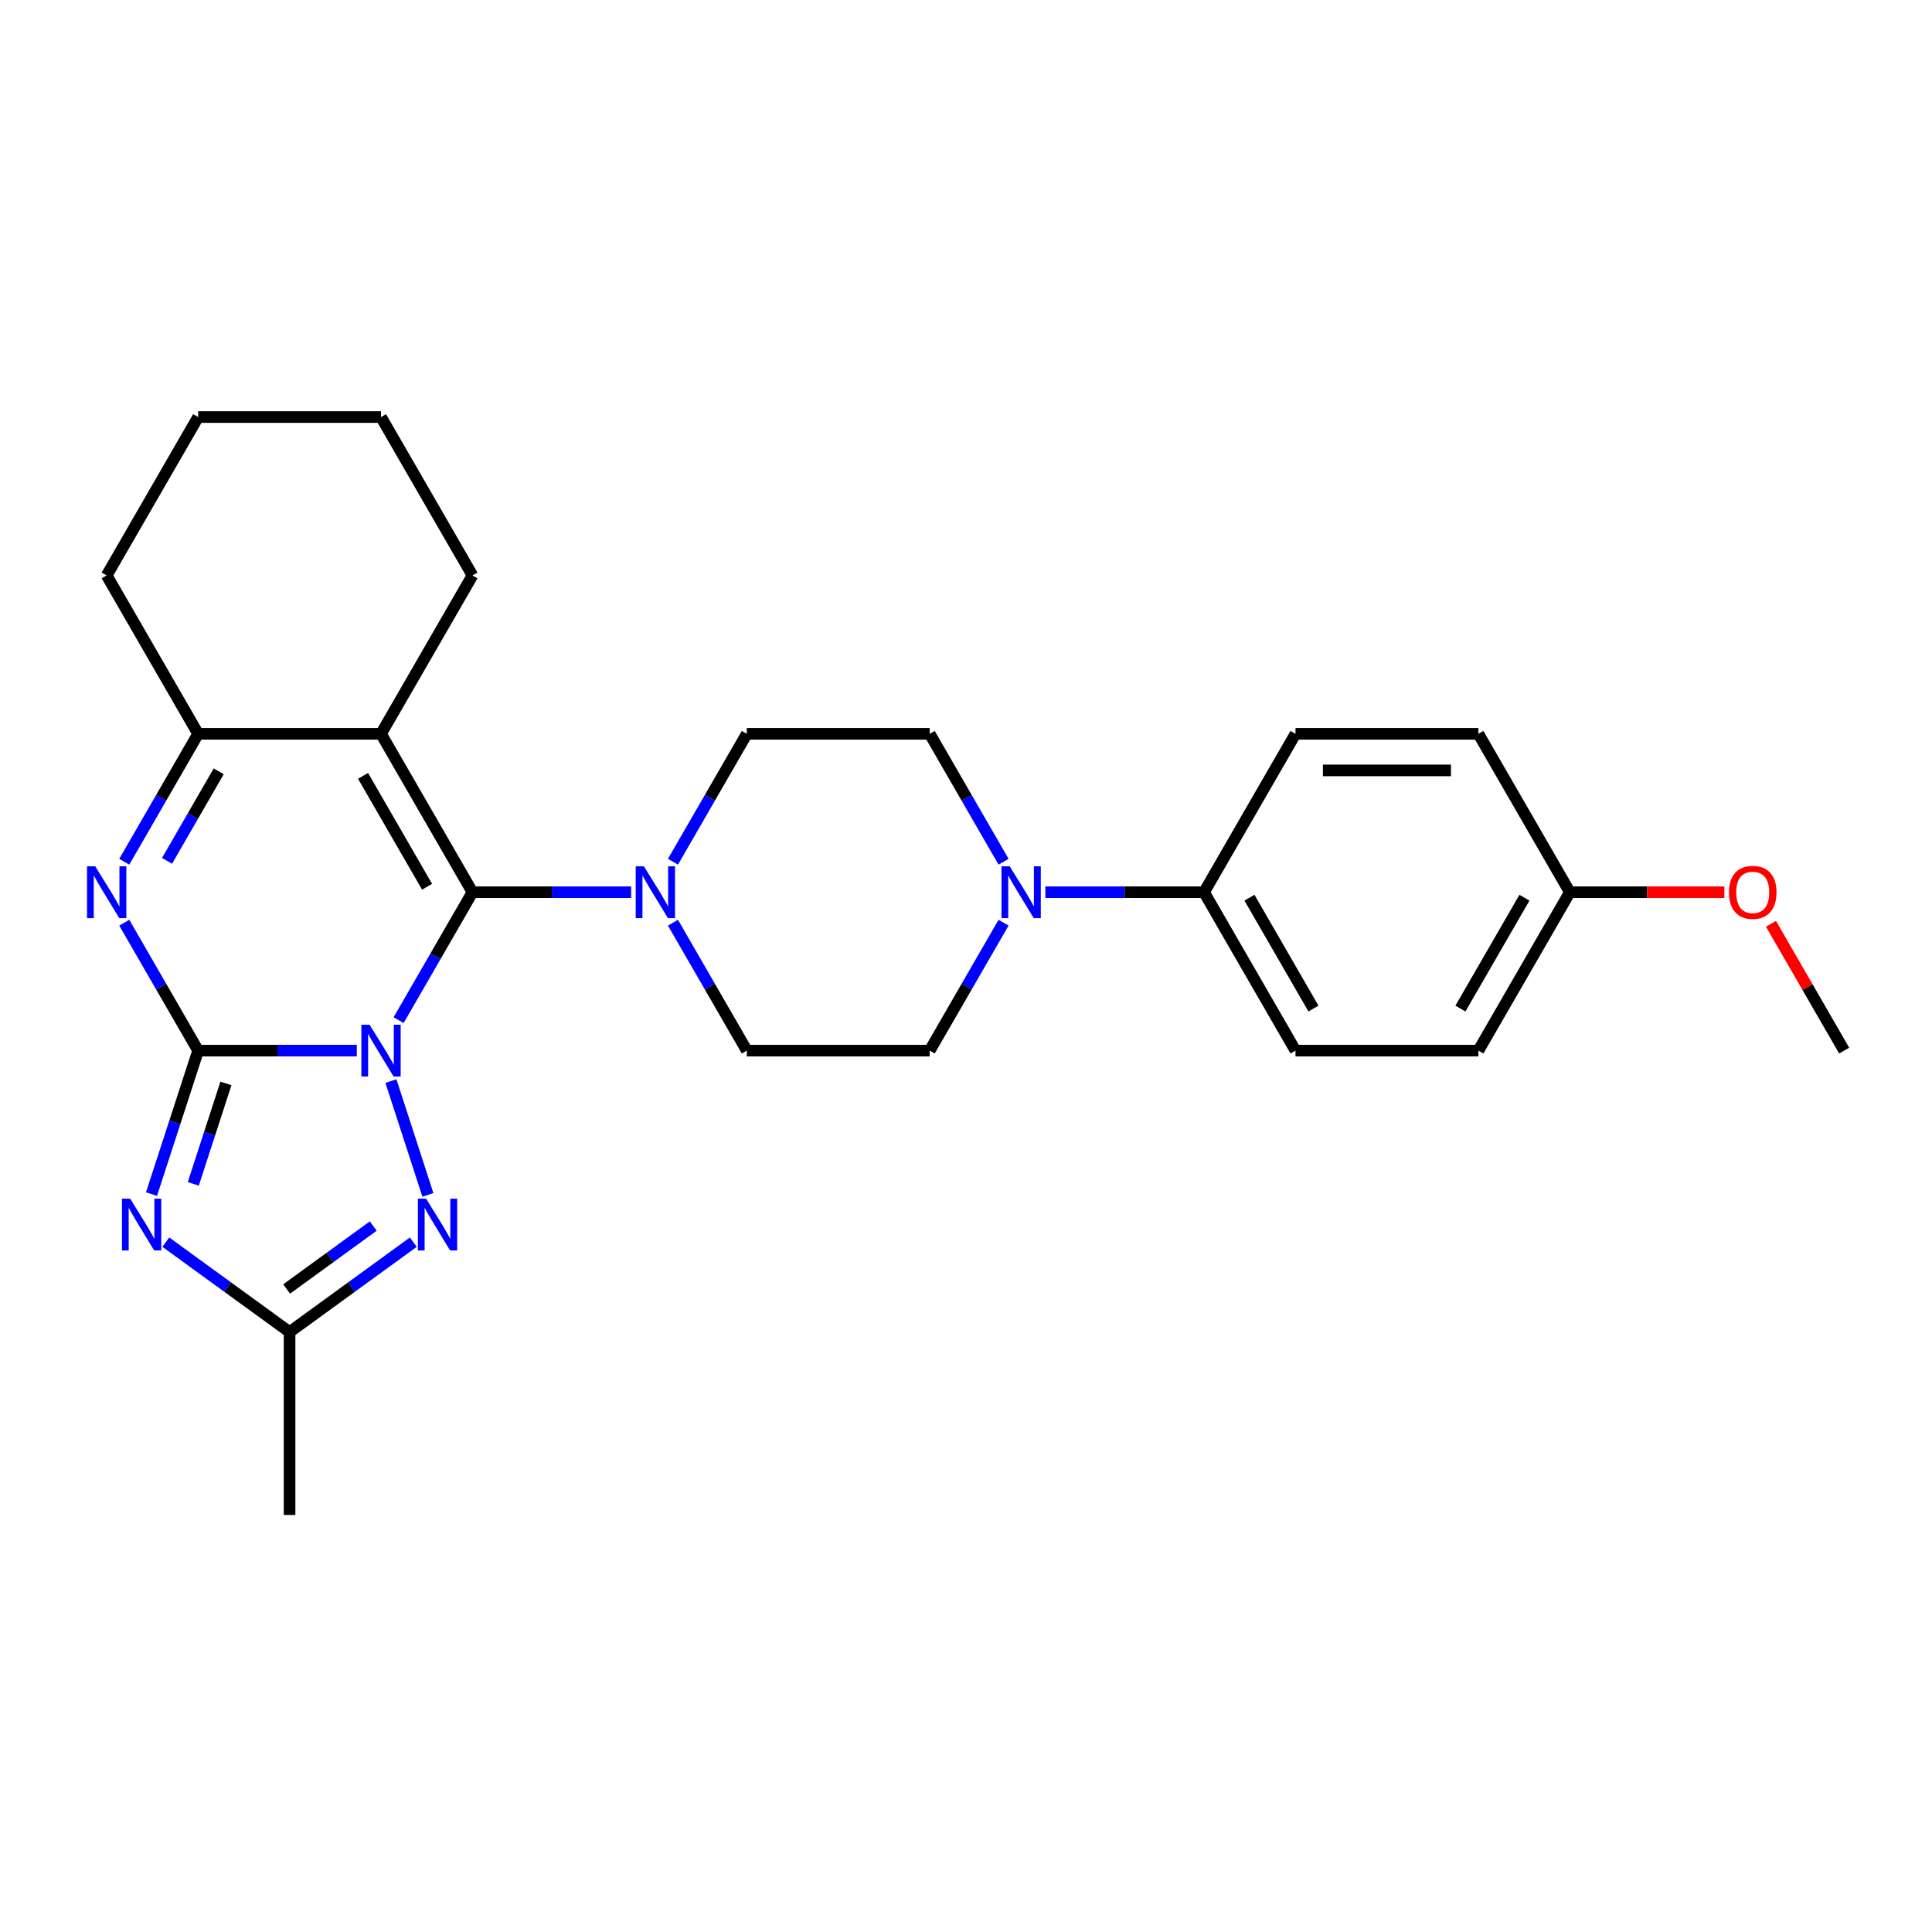 <?xml version='1.0' encoding='iso-8859-1'?>
<svg version='1.1' baseProfile='full'
              xmlns='http://www.w3.org/2000/svg'
                      xmlns:rdkit='http://www.rdkit.org/xml'
                      xmlns:xlink='http://www.w3.org/1999/xlink'
                  xml:space='preserve'
width='1000px' height='1000px' viewBox='0 0 1000 1000'>
<!-- END OF HEADER -->
<rect style='opacity:1.0;fill:#FFFFFF;stroke:none' width='1000' height='1000' x='0' y='0'> </rect>
<path class='bond-0' d='M 184.682,543.795 L 143.616,543.795' style='fill:none;fill-rule:evenodd;stroke:#0000FF;stroke-width:6px;stroke-linecap:butt;stroke-linejoin:miter;stroke-opacity:1' />
<path class='bond-0' d='M 143.616,543.795 L 102.55,543.795' style='fill:none;fill-rule:evenodd;stroke:#000000;stroke-width:6px;stroke-linecap:butt;stroke-linejoin:miter;stroke-opacity:1' />
<path class='bond-1' d='M 206.322,528.024 L 225.436,494.918' style='fill:none;fill-rule:evenodd;stroke:#0000FF;stroke-width:6px;stroke-linecap:butt;stroke-linejoin:miter;stroke-opacity:1' />
<path class='bond-1' d='M 225.436,494.918 L 244.549,461.812' style='fill:none;fill-rule:evenodd;stroke:#000000;stroke-width:6px;stroke-linecap:butt;stroke-linejoin:miter;stroke-opacity:1' />
<path class='bond-5' d='M 202.341,559.567 L 221.48,618.471' style='fill:none;fill-rule:evenodd;stroke:#0000FF;stroke-width:6px;stroke-linecap:butt;stroke-linejoin:miter;stroke-opacity:1' />
<path class='bond-2' d='M 102.55,543.795 L 90.486,580.926' style='fill:none;fill-rule:evenodd;stroke:#000000;stroke-width:6px;stroke-linecap:butt;stroke-linejoin:miter;stroke-opacity:1' />
<path class='bond-2' d='M 90.486,580.926 L 78.421,618.057' style='fill:none;fill-rule:evenodd;stroke:#0000FF;stroke-width:6px;stroke-linecap:butt;stroke-linejoin:miter;stroke-opacity:1' />
<path class='bond-2' d='M 116.937,560.785 L 108.492,586.777' style='fill:none;fill-rule:evenodd;stroke:#000000;stroke-width:6px;stroke-linecap:butt;stroke-linejoin:miter;stroke-opacity:1' />
<path class='bond-2' d='M 108.492,586.777 L 100.047,612.768' style='fill:none;fill-rule:evenodd;stroke:#0000FF;stroke-width:6px;stroke-linecap:butt;stroke-linejoin:miter;stroke-opacity:1' />
<path class='bond-4' d='M 102.55,543.795 L 83.436,510.689' style='fill:none;fill-rule:evenodd;stroke:#000000;stroke-width:6px;stroke-linecap:butt;stroke-linejoin:miter;stroke-opacity:1' />
<path class='bond-4' d='M 83.436,510.689 L 64.323,477.583' style='fill:none;fill-rule:evenodd;stroke:#0000FF;stroke-width:6px;stroke-linecap:butt;stroke-linejoin:miter;stroke-opacity:1' />
<path class='bond-3' d='M 244.549,461.812 L 197.216,379.829' style='fill:none;fill-rule:evenodd;stroke:#000000;stroke-width:6px;stroke-linecap:butt;stroke-linejoin:miter;stroke-opacity:1' />
<path class='bond-3' d='M 221.053,458.981 L 187.92,401.593' style='fill:none;fill-rule:evenodd;stroke:#000000;stroke-width:6px;stroke-linecap:butt;stroke-linejoin:miter;stroke-opacity:1' />
<path class='bond-8' d='M 244.549,461.812 L 285.616,461.812' style='fill:none;fill-rule:evenodd;stroke:#000000;stroke-width:6px;stroke-linecap:butt;stroke-linejoin:miter;stroke-opacity:1' />
<path class='bond-8' d='M 285.616,461.812 L 326.682,461.812' style='fill:none;fill-rule:evenodd;stroke:#0000FF;stroke-width:6px;stroke-linecap:butt;stroke-linejoin:miter;stroke-opacity:1' />
<path class='bond-27' d='M 85.831,642.935 L 117.857,666.203' style='fill:none;fill-rule:evenodd;stroke:#0000FF;stroke-width:6px;stroke-linecap:butt;stroke-linejoin:miter;stroke-opacity:1' />
<path class='bond-27' d='M 117.857,666.203 L 149.883,689.472' style='fill:none;fill-rule:evenodd;stroke:#000000;stroke-width:6px;stroke-linecap:butt;stroke-linejoin:miter;stroke-opacity:1' />
<path class='bond-6' d='M 197.216,379.829 L 102.55,379.829' style='fill:none;fill-rule:evenodd;stroke:#000000;stroke-width:6px;stroke-linecap:butt;stroke-linejoin:miter;stroke-opacity:1' />
<path class='bond-17' d='M 197.216,379.829 L 244.549,297.846' style='fill:none;fill-rule:evenodd;stroke:#000000;stroke-width:6px;stroke-linecap:butt;stroke-linejoin:miter;stroke-opacity:1' />
<path class='bond-28' d='M 64.323,446.041 L 83.436,412.935' style='fill:none;fill-rule:evenodd;stroke:#0000FF;stroke-width:6px;stroke-linecap:butt;stroke-linejoin:miter;stroke-opacity:1' />
<path class='bond-28' d='M 83.436,412.935 L 102.55,379.829' style='fill:none;fill-rule:evenodd;stroke:#000000;stroke-width:6px;stroke-linecap:butt;stroke-linejoin:miter;stroke-opacity:1' />
<path class='bond-28' d='M 86.454,445.576 L 99.833,422.401' style='fill:none;fill-rule:evenodd;stroke:#0000FF;stroke-width:6px;stroke-linecap:butt;stroke-linejoin:miter;stroke-opacity:1' />
<path class='bond-28' d='M 99.833,422.401 L 113.213,399.227' style='fill:none;fill-rule:evenodd;stroke:#000000;stroke-width:6px;stroke-linecap:butt;stroke-linejoin:miter;stroke-opacity:1' />
<path class='bond-7' d='M 213.936,642.935 L 181.91,666.203' style='fill:none;fill-rule:evenodd;stroke:#0000FF;stroke-width:6px;stroke-linecap:butt;stroke-linejoin:miter;stroke-opacity:1' />
<path class='bond-7' d='M 181.91,666.203 L 149.883,689.472' style='fill:none;fill-rule:evenodd;stroke:#000000;stroke-width:6px;stroke-linecap:butt;stroke-linejoin:miter;stroke-opacity:1' />
<path class='bond-7' d='M 193.199,634.598 L 170.781,650.886' style='fill:none;fill-rule:evenodd;stroke:#0000FF;stroke-width:6px;stroke-linecap:butt;stroke-linejoin:miter;stroke-opacity:1' />
<path class='bond-7' d='M 170.781,650.886 L 148.362,667.174' style='fill:none;fill-rule:evenodd;stroke:#000000;stroke-width:6px;stroke-linecap:butt;stroke-linejoin:miter;stroke-opacity:1' />
<path class='bond-21' d='M 102.55,379.829 L 55.217,297.846' style='fill:none;fill-rule:evenodd;stroke:#000000;stroke-width:6px;stroke-linecap:butt;stroke-linejoin:miter;stroke-opacity:1' />
<path class='bond-22' d='M 149.883,689.472 L 149.883,784.138' style='fill:none;fill-rule:evenodd;stroke:#000000;stroke-width:6px;stroke-linecap:butt;stroke-linejoin:miter;stroke-opacity:1' />
<path class='bond-11' d='M 348.321,477.583 L 367.435,510.689' style='fill:none;fill-rule:evenodd;stroke:#0000FF;stroke-width:6px;stroke-linecap:butt;stroke-linejoin:miter;stroke-opacity:1' />
<path class='bond-11' d='M 367.435,510.689 L 386.549,543.795' style='fill:none;fill-rule:evenodd;stroke:#000000;stroke-width:6px;stroke-linecap:butt;stroke-linejoin:miter;stroke-opacity:1' />
<path class='bond-12' d='M 348.321,446.041 L 367.435,412.935' style='fill:none;fill-rule:evenodd;stroke:#0000FF;stroke-width:6px;stroke-linecap:butt;stroke-linejoin:miter;stroke-opacity:1' />
<path class='bond-12' d='M 367.435,412.935 L 386.549,379.829' style='fill:none;fill-rule:evenodd;stroke:#000000;stroke-width:6px;stroke-linecap:butt;stroke-linejoin:miter;stroke-opacity:1' />
<path class='bond-9' d='M 519.442,446.041 L 500.328,412.935' style='fill:none;fill-rule:evenodd;stroke:#0000FF;stroke-width:6px;stroke-linecap:butt;stroke-linejoin:miter;stroke-opacity:1' />
<path class='bond-9' d='M 500.328,412.935 L 481.215,379.829' style='fill:none;fill-rule:evenodd;stroke:#000000;stroke-width:6px;stroke-linecap:butt;stroke-linejoin:miter;stroke-opacity:1' />
<path class='bond-10' d='M 541.082,461.812 L 582.148,461.812' style='fill:none;fill-rule:evenodd;stroke:#0000FF;stroke-width:6px;stroke-linecap:butt;stroke-linejoin:miter;stroke-opacity:1' />
<path class='bond-10' d='M 582.148,461.812 L 623.214,461.812' style='fill:none;fill-rule:evenodd;stroke:#000000;stroke-width:6px;stroke-linecap:butt;stroke-linejoin:miter;stroke-opacity:1' />
<path class='bond-29' d='M 519.442,477.583 L 500.328,510.689' style='fill:none;fill-rule:evenodd;stroke:#0000FF;stroke-width:6px;stroke-linecap:butt;stroke-linejoin:miter;stroke-opacity:1' />
<path class='bond-29' d='M 500.328,510.689 L 481.215,543.795' style='fill:none;fill-rule:evenodd;stroke:#000000;stroke-width:6px;stroke-linecap:butt;stroke-linejoin:miter;stroke-opacity:1' />
<path class='bond-15' d='M 623.214,461.812 L 670.547,543.795' style='fill:none;fill-rule:evenodd;stroke:#000000;stroke-width:6px;stroke-linecap:butt;stroke-linejoin:miter;stroke-opacity:1' />
<path class='bond-15' d='M 646.711,464.643 L 679.844,522.031' style='fill:none;fill-rule:evenodd;stroke:#000000;stroke-width:6px;stroke-linecap:butt;stroke-linejoin:miter;stroke-opacity:1' />
<path class='bond-16' d='M 623.214,461.812 L 670.547,379.829' style='fill:none;fill-rule:evenodd;stroke:#000000;stroke-width:6px;stroke-linecap:butt;stroke-linejoin:miter;stroke-opacity:1' />
<path class='bond-13' d='M 386.549,543.795 L 481.215,543.795' style='fill:none;fill-rule:evenodd;stroke:#000000;stroke-width:6px;stroke-linecap:butt;stroke-linejoin:miter;stroke-opacity:1' />
<path class='bond-14' d='M 386.549,379.829 L 481.215,379.829' style='fill:none;fill-rule:evenodd;stroke:#000000;stroke-width:6px;stroke-linecap:butt;stroke-linejoin:miter;stroke-opacity:1' />
<path class='bond-20' d='M 670.547,543.795 L 765.213,543.795' style='fill:none;fill-rule:evenodd;stroke:#000000;stroke-width:6px;stroke-linecap:butt;stroke-linejoin:miter;stroke-opacity:1' />
<path class='bond-19' d='M 670.547,379.829 L 765.213,379.829' style='fill:none;fill-rule:evenodd;stroke:#000000;stroke-width:6px;stroke-linecap:butt;stroke-linejoin:miter;stroke-opacity:1' />
<path class='bond-19' d='M 684.747,398.762 L 751.013,398.762' style='fill:none;fill-rule:evenodd;stroke:#000000;stroke-width:6px;stroke-linecap:butt;stroke-linejoin:miter;stroke-opacity:1' />
<path class='bond-25' d='M 244.549,297.846 L 197.216,215.862' style='fill:none;fill-rule:evenodd;stroke:#000000;stroke-width:6px;stroke-linecap:butt;stroke-linejoin:miter;stroke-opacity:1' />
<path class='bond-18' d='M 812.546,461.812 L 765.213,379.829' style='fill:none;fill-rule:evenodd;stroke:#000000;stroke-width:6px;stroke-linecap:butt;stroke-linejoin:miter;stroke-opacity:1' />
<path class='bond-23' d='M 812.546,461.812 L 852.543,461.812' style='fill:none;fill-rule:evenodd;stroke:#000000;stroke-width:6px;stroke-linecap:butt;stroke-linejoin:miter;stroke-opacity:1' />
<path class='bond-23' d='M 852.543,461.812 L 892.539,461.812' style='fill:none;fill-rule:evenodd;stroke:#FF0000;stroke-width:6px;stroke-linecap:butt;stroke-linejoin:miter;stroke-opacity:1' />
<path class='bond-31' d='M 812.546,461.812 L 765.213,543.795' style='fill:none;fill-rule:evenodd;stroke:#000000;stroke-width:6px;stroke-linecap:butt;stroke-linejoin:miter;stroke-opacity:1' />
<path class='bond-31' d='M 789.05,464.643 L 755.916,522.031' style='fill:none;fill-rule:evenodd;stroke:#000000;stroke-width:6px;stroke-linecap:butt;stroke-linejoin:miter;stroke-opacity:1' />
<path class='bond-30' d='M 55.217,297.846 L 102.55,215.862' style='fill:none;fill-rule:evenodd;stroke:#000000;stroke-width:6px;stroke-linecap:butt;stroke-linejoin:miter;stroke-opacity:1' />
<path class='bond-24' d='M 916.646,478.151 L 935.596,510.973' style='fill:none;fill-rule:evenodd;stroke:#FF0000;stroke-width:6px;stroke-linecap:butt;stroke-linejoin:miter;stroke-opacity:1' />
<path class='bond-24' d='M 935.596,510.973 L 954.545,543.795' style='fill:none;fill-rule:evenodd;stroke:#000000;stroke-width:6px;stroke-linecap:butt;stroke-linejoin:miter;stroke-opacity:1' />
<path class='bond-26' d='M 197.216,215.862 L 102.55,215.862' style='fill:none;fill-rule:evenodd;stroke:#000000;stroke-width:6px;stroke-linecap:butt;stroke-linejoin:miter;stroke-opacity:1' />
<path  class='atom-0' d='M 191.29 530.391
L 200.075 544.591
Q 200.946 545.992, 202.347 548.529
Q 203.748 551.066, 203.824 551.217
L 203.824 530.391
L 207.383 530.391
L 207.383 557.2
L 203.71 557.2
L 194.282 541.675
Q 193.184 539.857, 192.01 537.775
Q 190.874 535.692, 190.533 535.048
L 190.533 557.2
L 187.049 557.2
L 187.049 530.391
L 191.29 530.391
' fill='#0000FF'/>
<path  class='atom-3' d='M 67.371 620.424
L 76.156 634.623
Q 77.026 636.025, 78.428 638.562
Q 79.829 641.099, 79.904 641.25
L 79.904 620.424
L 83.464 620.424
L 83.464 647.233
L 79.791 647.233
L 70.362 631.708
Q 69.264 629.89, 68.09 627.807
Q 66.954 625.725, 66.613 625.081
L 66.613 647.233
L 63.13 647.233
L 63.13 620.424
L 67.371 620.424
' fill='#0000FF'/>
<path  class='atom-5' d='M 49.291 448.407
L 58.076 462.607
Q 58.947 464.008, 60.348 466.545
Q 61.749 469.082, 61.825 469.234
L 61.825 448.407
L 65.384 448.407
L 65.384 475.217
L 61.711 475.217
L 52.282 459.692
Q 51.184 457.874, 50.01 455.791
Q 48.874 453.709, 48.534 453.065
L 48.534 475.217
L 45.05 475.217
L 45.05 448.407
L 49.291 448.407
' fill='#0000FF'/>
<path  class='atom-6' d='M 220.544 620.424
L 229.329 634.623
Q 230.2 636.025, 231.601 638.562
Q 233.002 641.099, 233.077 641.25
L 233.077 620.424
L 236.637 620.424
L 236.637 647.233
L 232.964 647.233
L 223.535 631.708
Q 222.437 629.89, 221.263 627.807
Q 220.127 625.725, 219.786 625.081
L 219.786 647.233
L 216.303 647.233
L 216.303 620.424
L 220.544 620.424
' fill='#0000FF'/>
<path  class='atom-9' d='M 333.289 448.407
L 342.074 462.607
Q 342.945 464.008, 344.346 466.545
Q 345.747 469.082, 345.823 469.234
L 345.823 448.407
L 349.383 448.407
L 349.383 475.217
L 345.71 475.217
L 336.281 459.692
Q 335.183 457.874, 334.009 455.791
Q 332.873 453.709, 332.532 453.065
L 332.532 475.217
L 329.048 475.217
L 329.048 448.407
L 333.289 448.407
' fill='#0000FF'/>
<path  class='atom-10' d='M 522.622 448.407
L 531.407 462.607
Q 532.278 464.008, 533.679 466.545
Q 535.08 469.082, 535.155 469.234
L 535.155 448.407
L 538.715 448.407
L 538.715 475.217
L 535.042 475.217
L 525.613 459.692
Q 524.515 457.874, 523.341 455.791
Q 522.205 453.709, 521.864 453.065
L 521.864 475.217
L 518.381 475.217
L 518.381 448.407
L 522.622 448.407
' fill='#0000FF'/>
<path  class='atom-24' d='M 894.906 461.888
Q 894.906 455.451, 898.087 451.853
Q 901.267 448.256, 907.212 448.256
Q 913.157 448.256, 916.338 451.853
Q 919.519 455.451, 919.519 461.888
Q 919.519 468.401, 916.3 472.112
Q 913.082 475.785, 907.212 475.785
Q 901.305 475.785, 898.087 472.112
Q 894.906 468.439, 894.906 461.888
M 907.212 472.756
Q 911.302 472.756, 913.498 470.029
Q 915.732 467.265, 915.732 461.888
Q 915.732 456.624, 913.498 453.974
Q 911.302 451.285, 907.212 451.285
Q 903.123 451.285, 900.889 453.936
Q 898.692 456.587, 898.692 461.888
Q 898.692 467.303, 900.889 470.029
Q 903.123 472.756, 907.212 472.756
' fill='#FF0000'/>
</svg>
